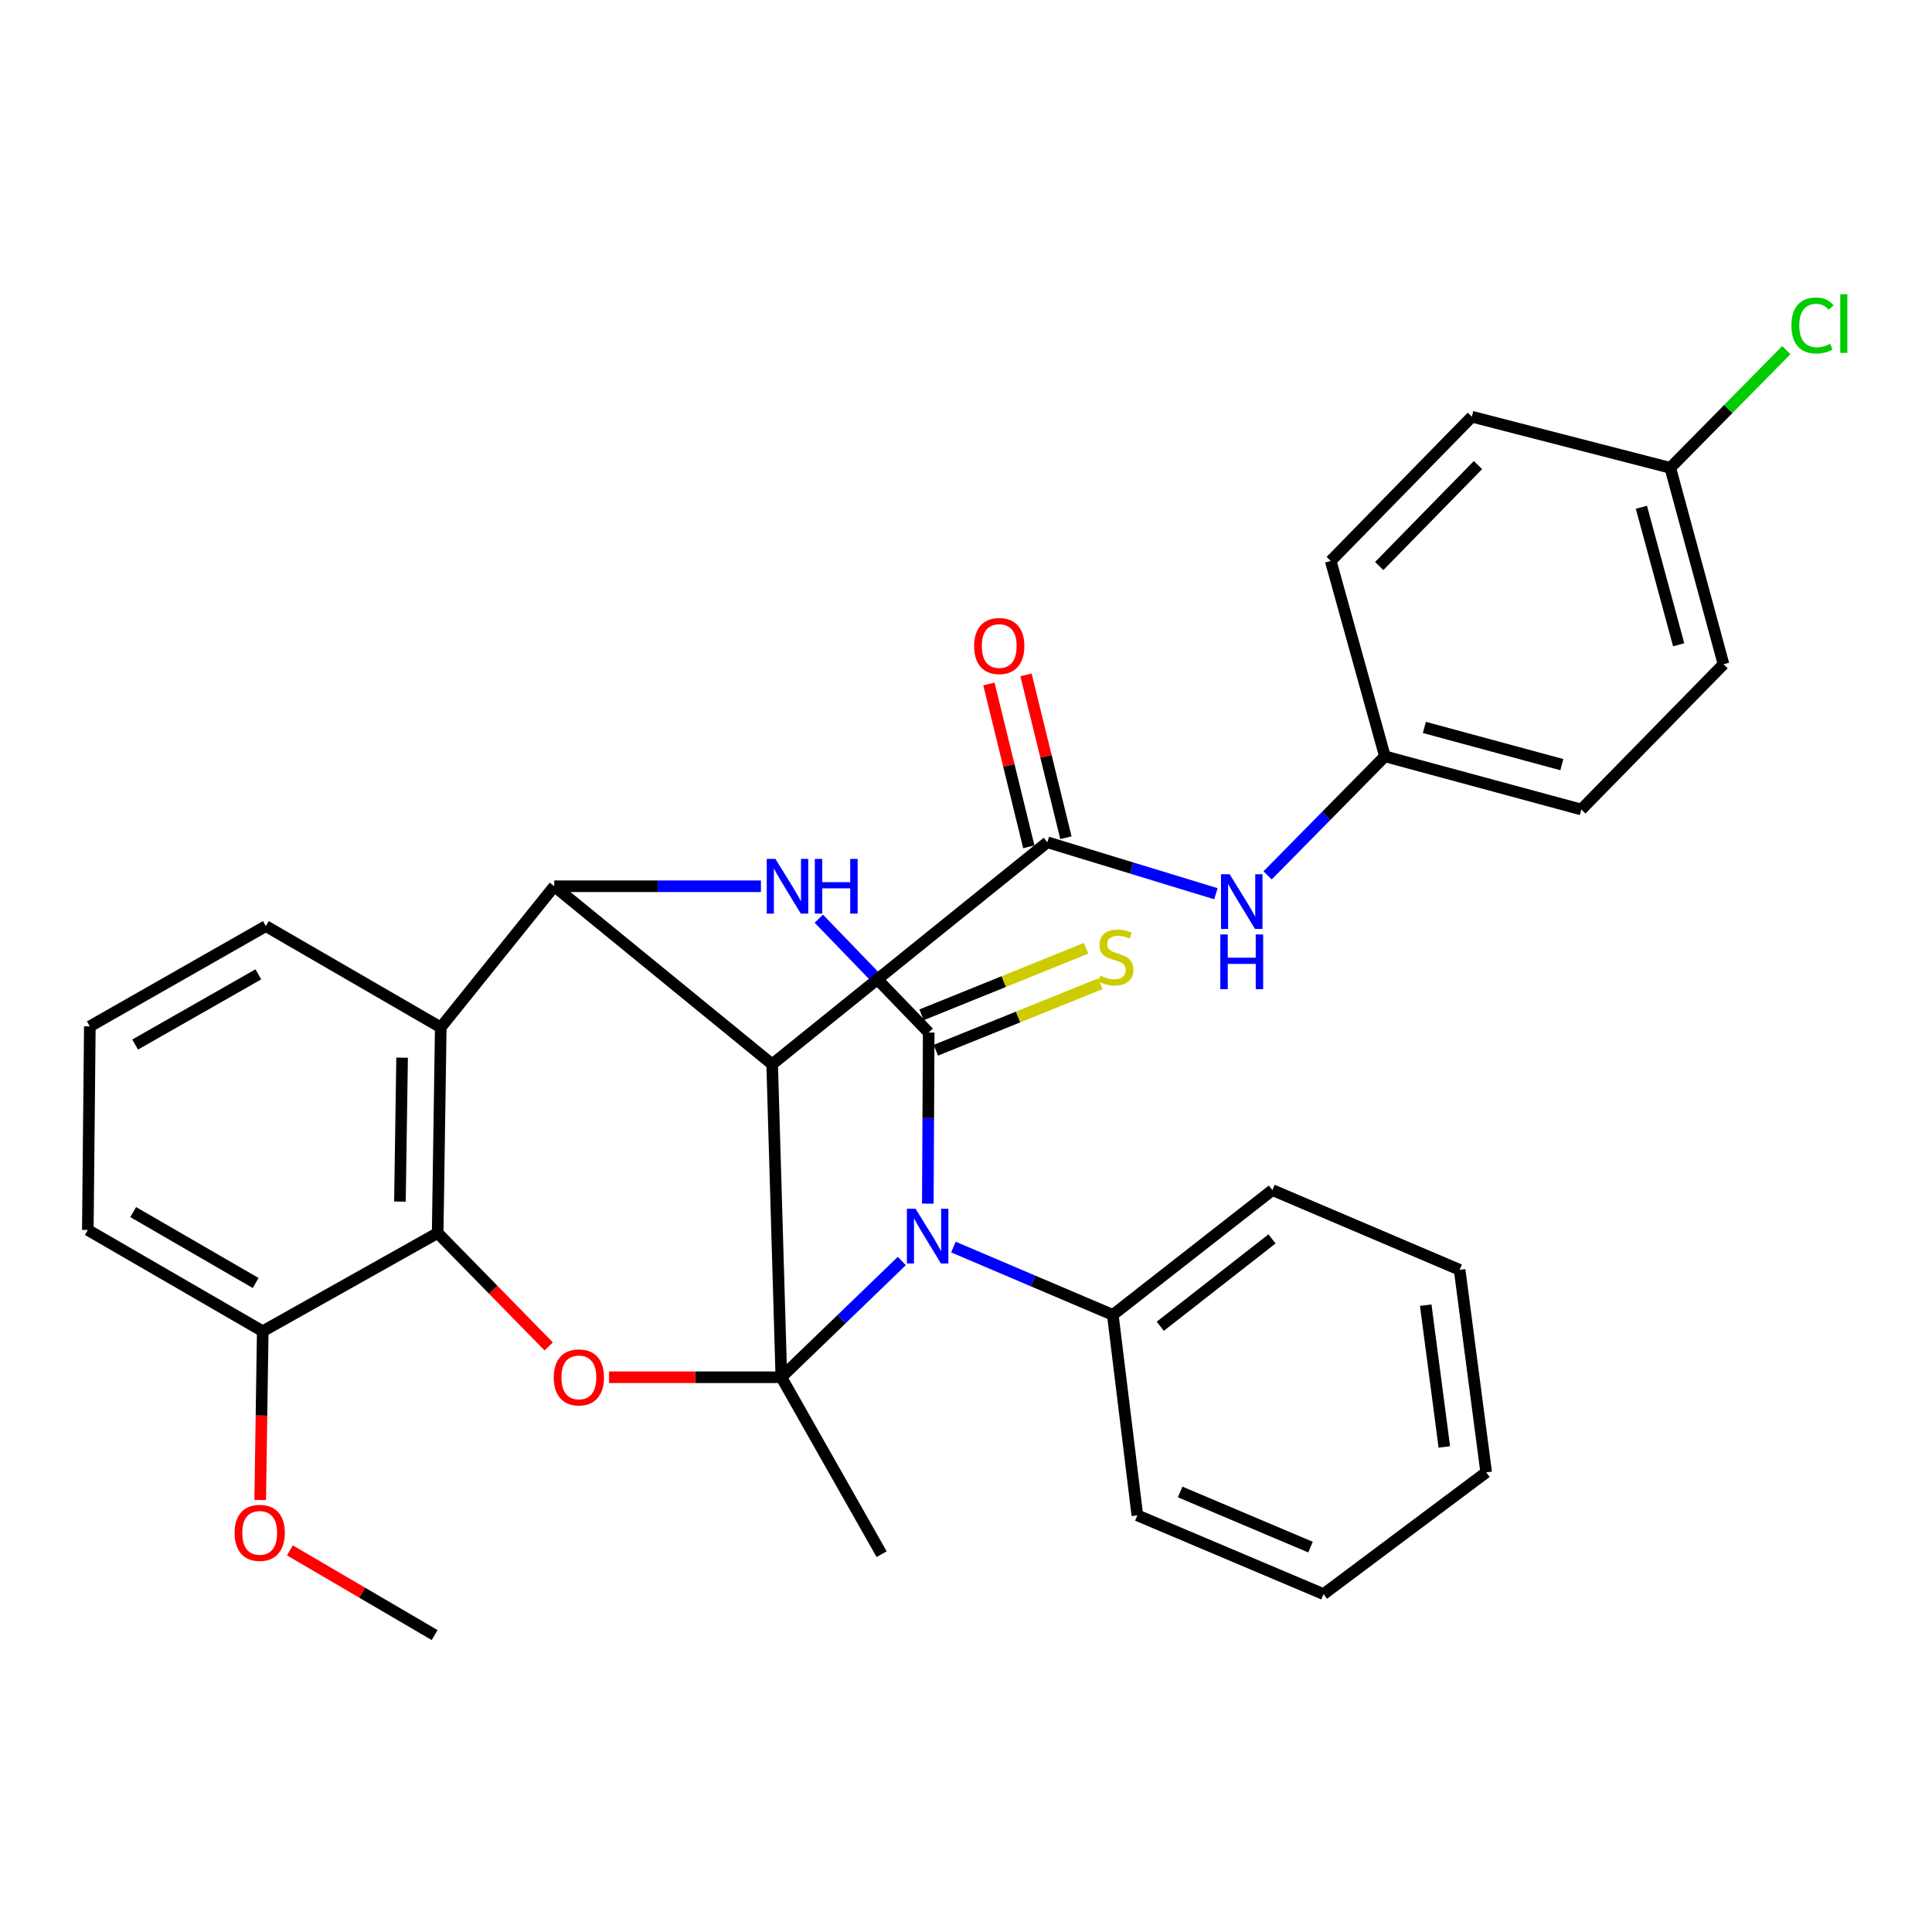 <?xml version='1.0' encoding='iso-8859-1'?>
<svg version='1.1' baseProfile='full'
              xmlns='http://www.w3.org/2000/svg'
                      xmlns:rdkit='http://www.rdkit.org/xml'
                      xmlns:xlink='http://www.w3.org/1999/xlink'
                  xml:space='preserve'
width='1000px' height='1000px' viewBox='0 0 1000 1000'>
<!-- END OF HEADER -->
<rect style='opacity:1.0;fill:#FFFFFF;stroke:none' width='1000' height='1000' x='0' y='0'> </rect>
<path class='bond-0' d='M 404.427,712.861 L 435.601,682.782' style='fill:none;fill-rule:evenodd;stroke:#000000;stroke-width:6px;stroke-linecap:butt;stroke-linejoin:miter;stroke-opacity:1' />
<path class='bond-0' d='M 435.601,682.782 L 466.775,652.702' style='fill:none;fill-rule:evenodd;stroke:#0000FF;stroke-width:6px;stroke-linecap:butt;stroke-linejoin:miter;stroke-opacity:1' />
<path class='bond-2' d='M 404.427,712.861 L 399.67,550.844' style='fill:none;fill-rule:evenodd;stroke:#000000;stroke-width:6px;stroke-linecap:butt;stroke-linejoin:miter;stroke-opacity:1' />
<path class='bond-5' d='M 404.427,712.861 L 359.837,712.861' style='fill:none;fill-rule:evenodd;stroke:#000000;stroke-width:6px;stroke-linecap:butt;stroke-linejoin:miter;stroke-opacity:1' />
<path class='bond-5' d='M 359.837,712.861 L 315.247,712.861' style='fill:none;fill-rule:evenodd;stroke:#FF0000;stroke-width:6px;stroke-linecap:butt;stroke-linejoin:miter;stroke-opacity:1' />
<path class='bond-14' d='M 404.427,712.861 L 456.327,804.445' style='fill:none;fill-rule:evenodd;stroke:#000000;stroke-width:6px;stroke-linecap:butt;stroke-linejoin:miter;stroke-opacity:1' />
<path class='bond-1' d='M 480.234,623.007 L 480.464,578.724' style='fill:none;fill-rule:evenodd;stroke:#0000FF;stroke-width:6px;stroke-linecap:butt;stroke-linejoin:miter;stroke-opacity:1' />
<path class='bond-1' d='M 480.464,578.724 L 480.695,534.441' style='fill:none;fill-rule:evenodd;stroke:#000000;stroke-width:6px;stroke-linecap:butt;stroke-linejoin:miter;stroke-opacity:1' />
<path class='bond-11' d='M 493.49,645.479 L 534.741,663.031' style='fill:none;fill-rule:evenodd;stroke:#0000FF;stroke-width:6px;stroke-linecap:butt;stroke-linejoin:miter;stroke-opacity:1' />
<path class='bond-11' d='M 534.741,663.031 L 575.992,680.583' style='fill:none;fill-rule:evenodd;stroke:#000000;stroke-width:6px;stroke-linecap:butt;stroke-linejoin:miter;stroke-opacity:1' />
<path class='bond-10' d='M 484.402,543.608 L 526.985,526.388' style='fill:none;fill-rule:evenodd;stroke:#000000;stroke-width:6px;stroke-linecap:butt;stroke-linejoin:miter;stroke-opacity:1' />
<path class='bond-10' d='M 526.985,526.388 L 569.567,509.169' style='fill:none;fill-rule:evenodd;stroke:#CCCC00;stroke-width:6px;stroke-linecap:butt;stroke-linejoin:miter;stroke-opacity:1' />
<path class='bond-10' d='M 476.988,525.274 L 519.571,508.055' style='fill:none;fill-rule:evenodd;stroke:#000000;stroke-width:6px;stroke-linecap:butt;stroke-linejoin:miter;stroke-opacity:1' />
<path class='bond-10' d='M 519.571,508.055 L 562.153,490.835' style='fill:none;fill-rule:evenodd;stroke:#CCCC00;stroke-width:6px;stroke-linecap:butt;stroke-linejoin:miter;stroke-opacity:1' />
<path class='bond-33' d='M 480.695,534.441 L 452.257,504.977' style='fill:none;fill-rule:evenodd;stroke:#000000;stroke-width:6px;stroke-linecap:butt;stroke-linejoin:miter;stroke-opacity:1' />
<path class='bond-33' d='M 452.257,504.977 L 423.819,475.513' style='fill:none;fill-rule:evenodd;stroke:#0000FF;stroke-width:6px;stroke-linecap:butt;stroke-linejoin:miter;stroke-opacity:1' />
<path class='bond-3' d='M 399.67,550.844 L 286.883,458.722' style='fill:none;fill-rule:evenodd;stroke:#000000;stroke-width:6px;stroke-linecap:butt;stroke-linejoin:miter;stroke-opacity:1' />
<path class='bond-6' d='M 399.67,550.844 L 542.11,435.958' style='fill:none;fill-rule:evenodd;stroke:#000000;stroke-width:6px;stroke-linecap:butt;stroke-linejoin:miter;stroke-opacity:1' />
<path class='bond-4' d='M 286.883,458.722 L 340.369,458.722' style='fill:none;fill-rule:evenodd;stroke:#000000;stroke-width:6px;stroke-linecap:butt;stroke-linejoin:miter;stroke-opacity:1' />
<path class='bond-4' d='M 340.369,458.722 L 393.855,458.722' style='fill:none;fill-rule:evenodd;stroke:#0000FF;stroke-width:6px;stroke-linecap:butt;stroke-linejoin:miter;stroke-opacity:1' />
<path class='bond-32' d='M 286.883,458.722 L 228.138,531.782' style='fill:none;fill-rule:evenodd;stroke:#000000;stroke-width:6px;stroke-linecap:butt;stroke-linejoin:miter;stroke-opacity:1' />
<path class='bond-8' d='M 284.015,696.914 L 255.274,667.556' style='fill:none;fill-rule:evenodd;stroke:#FF0000;stroke-width:6px;stroke-linecap:butt;stroke-linejoin:miter;stroke-opacity:1' />
<path class='bond-8' d='M 255.274,667.556 L 226.534,638.197' style='fill:none;fill-rule:evenodd;stroke:#000000;stroke-width:6px;stroke-linecap:butt;stroke-linejoin:miter;stroke-opacity:1' />
<path class='bond-9' d='M 542.11,435.958 L 585.732,449.276' style='fill:none;fill-rule:evenodd;stroke:#000000;stroke-width:6px;stroke-linecap:butt;stroke-linejoin:miter;stroke-opacity:1' />
<path class='bond-9' d='M 585.732,449.276 L 629.354,462.594' style='fill:none;fill-rule:evenodd;stroke:#0000FF;stroke-width:6px;stroke-linecap:butt;stroke-linejoin:miter;stroke-opacity:1' />
<path class='bond-12' d='M 551.714,433.605 L 541.389,391.464' style='fill:none;fill-rule:evenodd;stroke:#000000;stroke-width:6px;stroke-linecap:butt;stroke-linejoin:miter;stroke-opacity:1' />
<path class='bond-12' d='M 541.389,391.464 L 531.064,349.324' style='fill:none;fill-rule:evenodd;stroke:#FF0000;stroke-width:6px;stroke-linecap:butt;stroke-linejoin:miter;stroke-opacity:1' />
<path class='bond-12' d='M 532.506,438.311 L 522.181,396.17' style='fill:none;fill-rule:evenodd;stroke:#000000;stroke-width:6px;stroke-linecap:butt;stroke-linejoin:miter;stroke-opacity:1' />
<path class='bond-12' d='M 522.181,396.17 L 511.857,354.03' style='fill:none;fill-rule:evenodd;stroke:#FF0000;stroke-width:6px;stroke-linecap:butt;stroke-linejoin:miter;stroke-opacity:1' />
<path class='bond-7' d='M 228.138,531.782 L 226.534,638.197' style='fill:none;fill-rule:evenodd;stroke:#000000;stroke-width:6px;stroke-linecap:butt;stroke-linejoin:miter;stroke-opacity:1' />
<path class='bond-7' d='M 208.124,547.446 L 207.001,621.937' style='fill:none;fill-rule:evenodd;stroke:#000000;stroke-width:6px;stroke-linecap:butt;stroke-linejoin:miter;stroke-opacity:1' />
<path class='bond-16' d='M 228.138,531.782 L 137.598,479.355' style='fill:none;fill-rule:evenodd;stroke:#000000;stroke-width:6px;stroke-linecap:butt;stroke-linejoin:miter;stroke-opacity:1' />
<path class='bond-13' d='M 226.534,638.197 L 135.994,689.054' style='fill:none;fill-rule:evenodd;stroke:#000000;stroke-width:6px;stroke-linecap:butt;stroke-linejoin:miter;stroke-opacity:1' />
<path class='bond-15' d='M 656.103,453.098 L 686.466,422.286' style='fill:none;fill-rule:evenodd;stroke:#0000FF;stroke-width:6px;stroke-linecap:butt;stroke-linejoin:miter;stroke-opacity:1' />
<path class='bond-15' d='M 686.466,422.286 L 716.828,391.474' style='fill:none;fill-rule:evenodd;stroke:#000000;stroke-width:6px;stroke-linecap:butt;stroke-linejoin:miter;stroke-opacity:1' />
<path class='bond-26' d='M 575.992,680.583 L 658.599,615.983' style='fill:none;fill-rule:evenodd;stroke:#000000;stroke-width:6px;stroke-linecap:butt;stroke-linejoin:miter;stroke-opacity:1' />
<path class='bond-26' d='M 600.565,686.471 L 658.391,641.251' style='fill:none;fill-rule:evenodd;stroke:#000000;stroke-width:6px;stroke-linecap:butt;stroke-linejoin:miter;stroke-opacity:1' />
<path class='bond-27' d='M 575.992,680.583 L 588.692,784.34' style='fill:none;fill-rule:evenodd;stroke:#000000;stroke-width:6px;stroke-linecap:butt;stroke-linejoin:miter;stroke-opacity:1' />
<path class='bond-21' d='M 135.994,689.054 L 135.336,732.727' style='fill:none;fill-rule:evenodd;stroke:#000000;stroke-width:6px;stroke-linecap:butt;stroke-linejoin:miter;stroke-opacity:1' />
<path class='bond-21' d='M 135.336,732.727 L 134.678,776.399' style='fill:none;fill-rule:evenodd;stroke:#FF0000;stroke-width:6px;stroke-linecap:butt;stroke-linejoin:miter;stroke-opacity:1' />
<path class='bond-25' d='M 135.994,689.054 L 45.455,636.626' style='fill:none;fill-rule:evenodd;stroke:#000000;stroke-width:6px;stroke-linecap:butt;stroke-linejoin:miter;stroke-opacity:1' />
<path class='bond-25' d='M 132.323,664.076 L 68.945,627.377' style='fill:none;fill-rule:evenodd;stroke:#000000;stroke-width:6px;stroke-linecap:butt;stroke-linejoin:miter;stroke-opacity:1' />
<path class='bond-19' d='M 716.828,391.474 L 688.779,290.354' style='fill:none;fill-rule:evenodd;stroke:#000000;stroke-width:6px;stroke-linecap:butt;stroke-linejoin:miter;stroke-opacity:1' />
<path class='bond-20' d='M 716.828,391.474 L 818.486,418.995' style='fill:none;fill-rule:evenodd;stroke:#000000;stroke-width:6px;stroke-linecap:butt;stroke-linejoin:miter;stroke-opacity:1' />
<path class='bond-20' d='M 737.244,376.513 L 808.405,395.778' style='fill:none;fill-rule:evenodd;stroke:#000000;stroke-width:6px;stroke-linecap:butt;stroke-linejoin:miter;stroke-opacity:1' />
<path class='bond-34' d='M 137.598,479.355 L 46.498,531.255' style='fill:none;fill-rule:evenodd;stroke:#000000;stroke-width:6px;stroke-linecap:butt;stroke-linejoin:miter;stroke-opacity:1' />
<path class='bond-34' d='M 133.722,504.323 L 69.952,540.653' style='fill:none;fill-rule:evenodd;stroke:#000000;stroke-width:6px;stroke-linecap:butt;stroke-linejoin:miter;stroke-opacity:1' />
<path class='bond-17' d='M 864.541,242.145 L 892.095,343.814' style='fill:none;fill-rule:evenodd;stroke:#000000;stroke-width:6px;stroke-linecap:butt;stroke-linejoin:miter;stroke-opacity:1' />
<path class='bond-17' d='M 849.587,262.569 L 868.875,333.737' style='fill:none;fill-rule:evenodd;stroke:#000000;stroke-width:6px;stroke-linecap:butt;stroke-linejoin:miter;stroke-opacity:1' />
<path class='bond-18' d='M 864.541,242.145 L 894.575,211.681' style='fill:none;fill-rule:evenodd;stroke:#000000;stroke-width:6px;stroke-linecap:butt;stroke-linejoin:miter;stroke-opacity:1' />
<path class='bond-18' d='M 894.575,211.681 L 924.609,181.216' style='fill:none;fill-rule:evenodd;stroke:#00CC00;stroke-width:6px;stroke-linecap:butt;stroke-linejoin:miter;stroke-opacity:1' />
<path class='bond-36' d='M 864.541,242.145 L 761.829,215.69' style='fill:none;fill-rule:evenodd;stroke:#000000;stroke-width:6px;stroke-linecap:butt;stroke-linejoin:miter;stroke-opacity:1' />
<path class='bond-22' d='M 688.779,290.354 L 761.829,215.69' style='fill:none;fill-rule:evenodd;stroke:#000000;stroke-width:6px;stroke-linecap:butt;stroke-linejoin:miter;stroke-opacity:1' />
<path class='bond-22' d='M 713.872,292.984 L 765.007,240.719' style='fill:none;fill-rule:evenodd;stroke:#000000;stroke-width:6px;stroke-linecap:butt;stroke-linejoin:miter;stroke-opacity:1' />
<path class='bond-23' d='M 818.486,418.995 L 892.095,343.814' style='fill:none;fill-rule:evenodd;stroke:#000000;stroke-width:6px;stroke-linecap:butt;stroke-linejoin:miter;stroke-opacity:1' />
<path class='bond-28' d='M 150.046,802.47 L 187.504,824.392' style='fill:none;fill-rule:evenodd;stroke:#FF0000;stroke-width:6px;stroke-linecap:butt;stroke-linejoin:miter;stroke-opacity:1' />
<path class='bond-28' d='M 187.504,824.392 L 224.963,846.314' style='fill:none;fill-rule:evenodd;stroke:#000000;stroke-width:6px;stroke-linecap:butt;stroke-linejoin:miter;stroke-opacity:1' />
<path class='bond-24' d='M 46.498,531.255 L 45.455,636.626' style='fill:none;fill-rule:evenodd;stroke:#000000;stroke-width:6px;stroke-linecap:butt;stroke-linejoin:miter;stroke-opacity:1' />
<path class='bond-29' d='M 658.599,615.983 L 755.5,657.259' style='fill:none;fill-rule:evenodd;stroke:#000000;stroke-width:6px;stroke-linecap:butt;stroke-linejoin:miter;stroke-opacity:1' />
<path class='bond-30' d='M 588.692,784.34 L 685.066,825.11' style='fill:none;fill-rule:evenodd;stroke:#000000;stroke-width:6px;stroke-linecap:butt;stroke-linejoin:miter;stroke-opacity:1' />
<path class='bond-30' d='M 610.853,772.242 L 678.315,800.782' style='fill:none;fill-rule:evenodd;stroke:#000000;stroke-width:6px;stroke-linecap:butt;stroke-linejoin:miter;stroke-opacity:1' />
<path class='bond-35' d='M 755.5,657.259 L 769.244,762.092' style='fill:none;fill-rule:evenodd;stroke:#000000;stroke-width:6px;stroke-linecap:butt;stroke-linejoin:miter;stroke-opacity:1' />
<path class='bond-35' d='M 737.954,675.555 L 747.575,748.938' style='fill:none;fill-rule:evenodd;stroke:#000000;stroke-width:6px;stroke-linecap:butt;stroke-linejoin:miter;stroke-opacity:1' />
<path class='bond-31' d='M 685.066,825.11 L 769.244,762.092' style='fill:none;fill-rule:evenodd;stroke:#000000;stroke-width:6px;stroke-linecap:butt;stroke-linejoin:miter;stroke-opacity:1' />
<path  class='atom-1' d='M 473.886 625.641
L 483.166 640.641
Q 484.086 642.121, 485.566 644.801
Q 487.046 647.481, 487.126 647.641
L 487.126 625.641
L 490.886 625.641
L 490.886 653.961
L 487.006 653.961
L 477.046 637.561
Q 475.886 635.641, 474.646 633.441
Q 473.446 631.241, 473.086 630.561
L 473.086 653.961
L 469.406 653.961
L 469.406 625.641
L 473.886 625.641
' fill='#0000FF'/>
<path  class='atom-5' d='M 401.353 444.562
L 410.633 459.562
Q 411.553 461.042, 413.033 463.722
Q 414.513 466.402, 414.593 466.562
L 414.593 444.562
L 418.353 444.562
L 418.353 472.882
L 414.473 472.882
L 404.513 456.482
Q 403.353 454.562, 402.113 452.362
Q 400.913 450.162, 400.553 449.482
L 400.553 472.882
L 396.873 472.882
L 396.873 444.562
L 401.353 444.562
' fill='#0000FF'/>
<path  class='atom-5' d='M 421.753 444.562
L 425.593 444.562
L 425.593 456.602
L 440.073 456.602
L 440.073 444.562
L 443.913 444.562
L 443.913 472.882
L 440.073 472.882
L 440.073 459.802
L 425.593 459.802
L 425.593 472.882
L 421.753 472.882
L 421.753 444.562
' fill='#0000FF'/>
<path  class='atom-6' d='M 286.627 712.941
Q 286.627 706.141, 289.987 702.341
Q 293.347 698.541, 299.627 698.541
Q 305.907 698.541, 309.267 702.341
Q 312.627 706.141, 312.627 712.941
Q 312.627 719.821, 309.227 723.741
Q 305.827 727.621, 299.627 727.621
Q 293.387 727.621, 289.987 723.741
Q 286.627 719.861, 286.627 712.941
M 299.627 724.421
Q 303.947 724.421, 306.267 721.541
Q 308.627 718.621, 308.627 712.941
Q 308.627 707.381, 306.267 704.581
Q 303.947 701.741, 299.627 701.741
Q 295.307 701.741, 292.947 704.541
Q 290.627 707.341, 290.627 712.941
Q 290.627 718.661, 292.947 721.541
Q 295.307 724.421, 299.627 724.421
' fill='#FF0000'/>
<path  class='atom-10' d='M 636.464 452.516
L 645.744 467.516
Q 646.664 468.996, 648.144 471.676
Q 649.624 474.356, 649.704 474.516
L 649.704 452.516
L 653.464 452.516
L 653.464 480.836
L 649.584 480.836
L 639.624 464.436
Q 638.464 462.516, 637.224 460.316
Q 636.024 458.116, 635.664 457.436
L 635.664 480.836
L 631.984 480.836
L 631.984 452.516
L 636.464 452.516
' fill='#0000FF'/>
<path  class='atom-10' d='M 631.644 483.668
L 635.484 483.668
L 635.484 495.708
L 649.964 495.708
L 649.964 483.668
L 653.804 483.668
L 653.804 511.988
L 649.964 511.988
L 649.964 498.908
L 635.484 498.908
L 635.484 511.988
L 631.644 511.988
L 631.644 483.668
' fill='#0000FF'/>
<path  class='atom-11' d='M 569.552 504.994
Q 569.872 505.114, 571.192 505.674
Q 572.512 506.234, 573.952 506.594
Q 575.432 506.914, 576.872 506.914
Q 579.552 506.914, 581.112 505.634
Q 582.672 504.314, 582.672 502.034
Q 582.672 500.474, 581.872 499.514
Q 581.112 498.554, 579.912 498.034
Q 578.712 497.514, 576.712 496.914
Q 574.192 496.154, 572.672 495.434
Q 571.192 494.714, 570.112 493.194
Q 569.072 491.674, 569.072 489.114
Q 569.072 485.554, 571.472 483.354
Q 573.912 481.154, 578.712 481.154
Q 581.992 481.154, 585.712 482.714
L 584.792 485.794
Q 581.392 484.394, 578.832 484.394
Q 576.072 484.394, 574.552 485.554
Q 573.032 486.674, 573.072 488.634
Q 573.072 490.154, 573.832 491.074
Q 574.632 491.994, 575.752 492.514
Q 576.912 493.034, 578.832 493.634
Q 581.392 494.434, 582.912 495.234
Q 584.432 496.034, 585.512 497.674
Q 586.632 499.274, 586.632 502.034
Q 586.632 505.954, 583.992 508.074
Q 581.392 510.154, 577.032 510.154
Q 574.512 510.154, 572.592 509.594
Q 570.712 509.074, 568.472 508.154
L 569.552 504.994
' fill='#CCCC00'/>
<path  class='atom-13' d='M 504.203 334.38
Q 504.203 327.58, 507.563 323.78
Q 510.923 319.98, 517.203 319.98
Q 523.483 319.98, 526.843 323.78
Q 530.203 327.58, 530.203 334.38
Q 530.203 341.26, 526.803 345.18
Q 523.403 349.06, 517.203 349.06
Q 510.963 349.06, 507.563 345.18
Q 504.203 341.3, 504.203 334.38
M 517.203 345.86
Q 521.523 345.86, 523.843 342.98
Q 526.203 340.06, 526.203 334.38
Q 526.203 328.82, 523.843 326.02
Q 521.523 323.18, 517.203 323.18
Q 512.883 323.18, 510.523 325.98
Q 508.203 328.78, 508.203 334.38
Q 508.203 340.1, 510.523 342.98
Q 512.883 345.86, 517.203 345.86
' fill='#FF0000'/>
<path  class='atom-19' d='M 927.231 168.461
Q 927.231 161.421, 930.511 157.741
Q 933.831 154.021, 940.111 154.021
Q 945.951 154.021, 949.071 158.141
L 946.431 160.301
Q 944.151 157.301, 940.111 157.301
Q 935.831 157.301, 933.551 160.181
Q 931.311 163.021, 931.311 168.461
Q 931.311 174.061, 933.631 176.941
Q 935.991 179.821, 940.551 179.821
Q 943.671 179.821, 947.311 177.941
L 948.431 180.941
Q 946.951 181.901, 944.711 182.461
Q 942.471 183.021, 939.991 183.021
Q 933.831 183.021, 930.511 179.261
Q 927.231 175.501, 927.231 168.461
' fill='#00CC00'/>
<path  class='atom-19' d='M 952.511 152.301
L 956.191 152.301
L 956.191 182.661
L 952.511 182.661
L 952.511 152.301
' fill='#00CC00'/>
<path  class='atom-22' d='M 121.423 793.407
Q 121.423 786.607, 124.783 782.807
Q 128.143 779.007, 134.423 779.007
Q 140.703 779.007, 144.063 782.807
Q 147.423 786.607, 147.423 793.407
Q 147.423 800.287, 144.023 804.207
Q 140.623 808.087, 134.423 808.087
Q 128.183 808.087, 124.783 804.207
Q 121.423 800.327, 121.423 793.407
M 134.423 804.887
Q 138.743 804.887, 141.063 802.007
Q 143.423 799.087, 143.423 793.407
Q 143.423 787.847, 141.063 785.047
Q 138.743 782.207, 134.423 782.207
Q 130.103 782.207, 127.743 785.007
Q 125.423 787.807, 125.423 793.407
Q 125.423 799.127, 127.743 802.007
Q 130.103 804.887, 134.423 804.887
' fill='#FF0000'/>
</svg>
